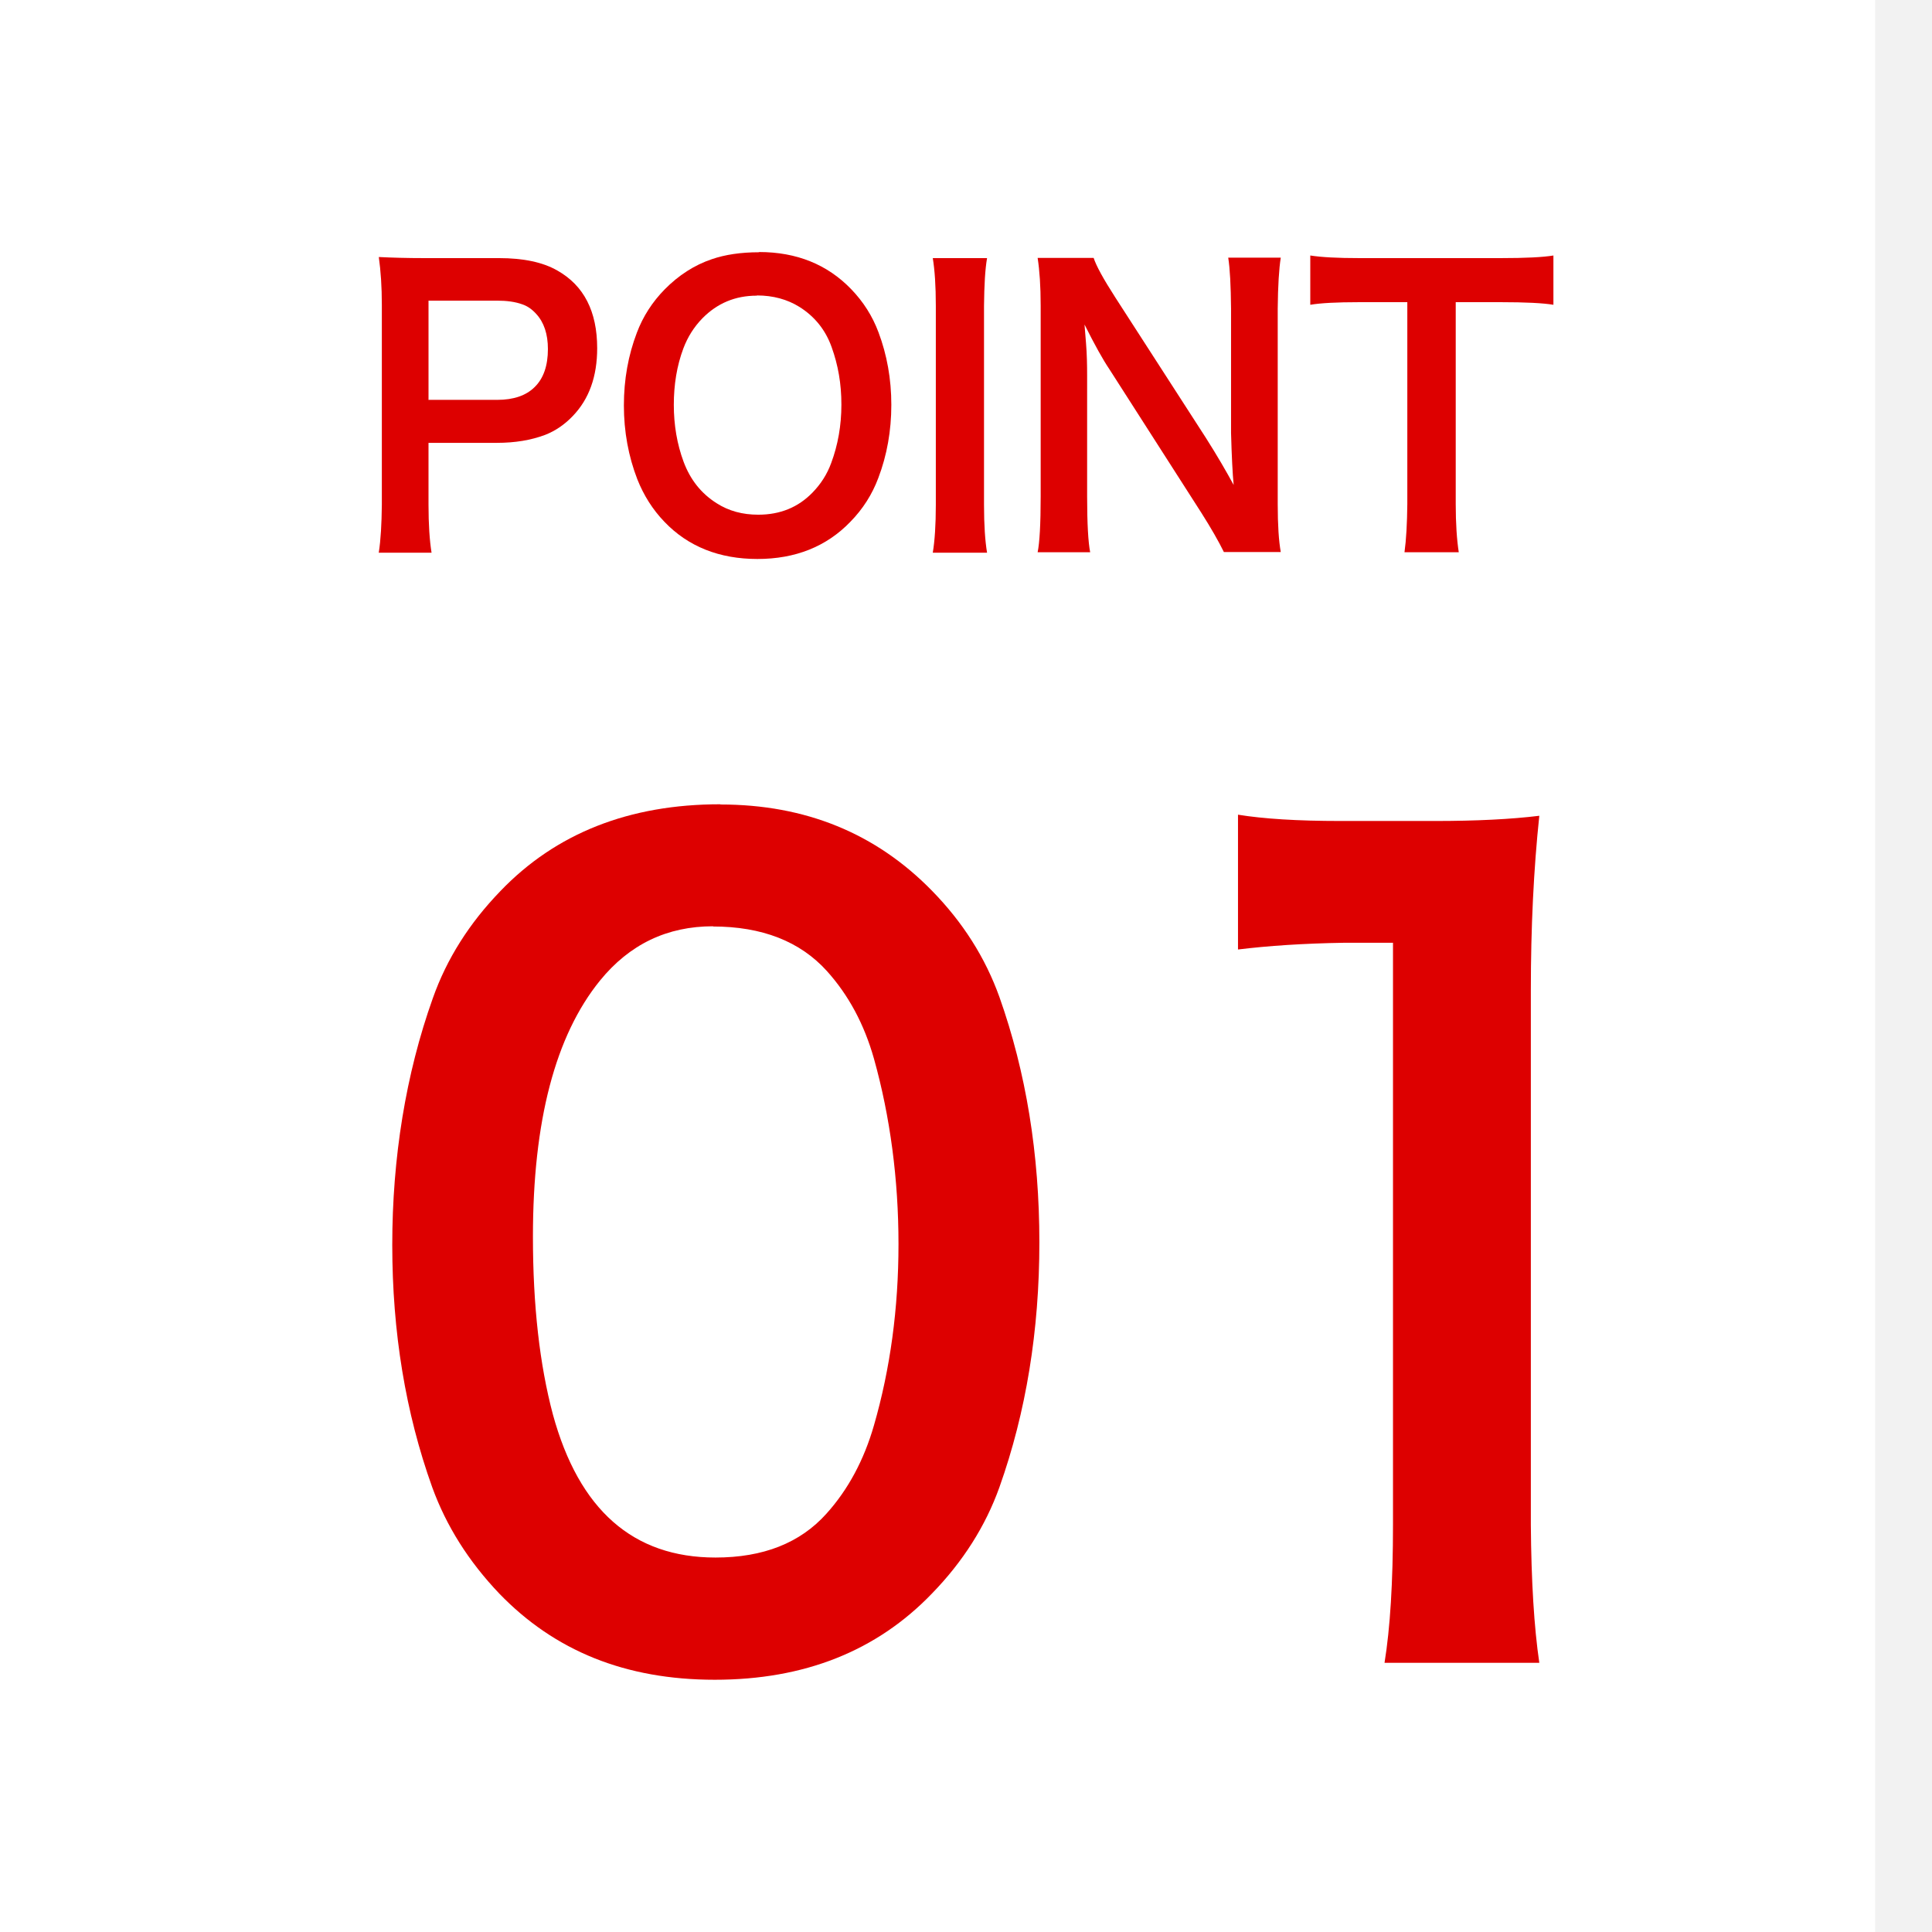 <?xml version="1.0" encoding="UTF-8"?>
<svg id="_レイヤー_2" data-name="レイヤー_2" xmlns="http://www.w3.org/2000/svg" viewBox="0 0 89 89">
  <defs>
    <style>
      .cls-1 {
        fill: #fff;
      }

      .cls-2 {
        fill: #f2f2f2;
      }

      .cls-3 {
        fill: #d00;
      }
    </style>
  </defs>
  <g id="_レイヤー_1-2" data-name="レイヤー_1">
    <g>
      <g>
        <rect class="cls-1" width="89" height="89"/>
        <rect class="cls-2" x="86.38" width="2.62" height="89"/>
      </g>
      <g>
        <g>
          <path class="cls-3" d="M17.45,25.45c.09-.58.13-1.31.14-2.2v-9.21c0-.83-.05-1.56-.14-2.2.61.03,1.3.05,2.09.05h3.45c1.12,0,2.02.19,2.68.57,1.23.69,1.84,1.89,1.84,3.58,0,1.3-.37,2.34-1.12,3.12-.38.4-.81.69-1.27.87-.66.25-1.4.37-2.23.37h-3.15v2.84c0,.92.05,1.66.14,2.22h-2.44ZM19.75,18.42h3.16c.75,0,1.33-.2,1.72-.59.41-.4.61-.99.61-1.75,0-.69-.18-1.23-.54-1.62-.19-.21-.4-.36-.64-.44-.33-.12-.72-.17-1.16-.17h-3.16v4.58Z"/>
          <path class="cls-3" d="M34.97,11.61c1.72,0,3.14.57,4.24,1.71.56.58.98,1.24,1.26,1.99.39,1.04.59,2.15.59,3.34s-.2,2.32-.6,3.37c-.28.75-.71,1.43-1.29,2.02-1.1,1.14-2.53,1.71-4.28,1.71s-3.19-.57-4.28-1.71c-.55-.57-.96-1.23-1.25-1.96-.41-1.06-.62-2.2-.62-3.4s.2-2.31.6-3.36c.28-.74.71-1.41,1.28-1.99.64-.65,1.37-1.12,2.17-1.39.61-.21,1.34-.32,2.18-.32ZM34.86,13.62c-.99,0-1.82.35-2.5,1.04-.39.4-.68.86-.88,1.39-.3.8-.44,1.67-.44,2.6s.15,1.81.45,2.62c.31.83.81,1.46,1.52,1.91.56.36,1.2.53,1.92.53,1.01,0,1.84-.34,2.5-1.02.38-.39.67-.84.86-1.36.31-.83.47-1.73.47-2.69s-.15-1.82-.45-2.65c-.28-.79-.78-1.41-1.48-1.85-.56-.35-1.22-.53-1.96-.53Z"/>
          <path class="cls-3" d="M45.47,11.89c-.09.52-.13,1.25-.14,2.2v9.17c0,.93.05,1.66.14,2.2h-2.5c.09-.54.14-1.28.14-2.2v-9.17c0-.92-.05-1.65-.14-2.2h2.5Z"/>
          <path class="cls-3" d="M56.39,25.45c-.25-.51-.6-1.12-1.05-1.83l-4.24-6.62c-.29-.43-.67-1.11-1.14-2.05.01.17.04.46.07.87.04.5.05.99.05,1.48v5.58c0,1.24.05,2.1.14,2.56h-2.42c.09-.43.14-1.29.14-2.57v-8.79c0-.89-.05-1.62-.14-2.2h2.58c.12.37.45.97.99,1.81l4.18,6.48c.54.85.96,1.58,1.28,2.17-.05-.52-.09-1.31-.12-2.39v-5.73c-.01-1.06-.05-1.85-.13-2.35h2.42c-.08.51-.13,1.29-.14,2.35v9c0,.98.05,1.71.14,2.21h-2.62Z"/>
          <path class="cls-3" d="M67.06,13.92v9.3c0,.9.05,1.64.14,2.22h-2.5c.08-.58.12-1.32.13-2.22v-9.3h-2.22c-1.03,0-1.78.04-2.25.12v-2.27c.51.08,1.26.12,2.25.12h6.53c1.13,0,1.94-.04,2.42-.12v2.27c-.48-.08-1.29-.12-2.42-.12h-2.07Z"/>
        </g>
        <g>
          <path class="cls-3" d="M33.19,37.06c3.92,0,7.16,1.33,9.74,3.97,1.43,1.46,2.46,3.09,3.11,4.9,1.23,3.47,1.84,7.24,1.84,11.3s-.61,7.82-1.84,11.28c-.64,1.79-1.68,3.43-3.11,4.9-2.55,2.65-5.88,3.97-10,3.97s-7.38-1.33-9.93-3.97c-1.41-1.48-2.44-3.11-3.09-4.9-1.23-3.43-1.84-7.15-1.84-11.16s.62-7.87,1.87-11.37c.64-1.81,1.68-3.45,3.11-4.93,2.56-2.67,5.94-4,10.13-4ZM32.85,42.67c-2.12,0-3.85.83-5.21,2.5-2.06,2.54-3.09,6.47-3.09,11.8,0,3.17.31,5.9.92,8.19,1.2,4.39,3.69,6.59,7.49,6.59,2.2,0,3.9-.67,5.11-2.02,1-1.11,1.73-2.47,2.19-4.07.75-2.6,1.13-5.38,1.13-8.35s-.38-5.86-1.13-8.54c-.45-1.59-1.17-2.93-2.17-4.04-1.23-1.36-2.98-2.05-5.25-2.05Z"/>
          <path class="cls-3" d="M63.78,76.6c.26-1.6.39-3.72.39-6.35v-26.82h-2.26c-1.87.03-3.5.14-4.88.31v-6.21c1.17.19,2.74.29,4.72.29h4.35c1.9,0,3.51-.08,4.81-.24-.26,2.46-.39,5.14-.39,8.04v24.63c.02,2.6.15,4.72.39,6.35h-7.14Z"/>
        </g>
      </g>
    </g>
  </g>
</svg>